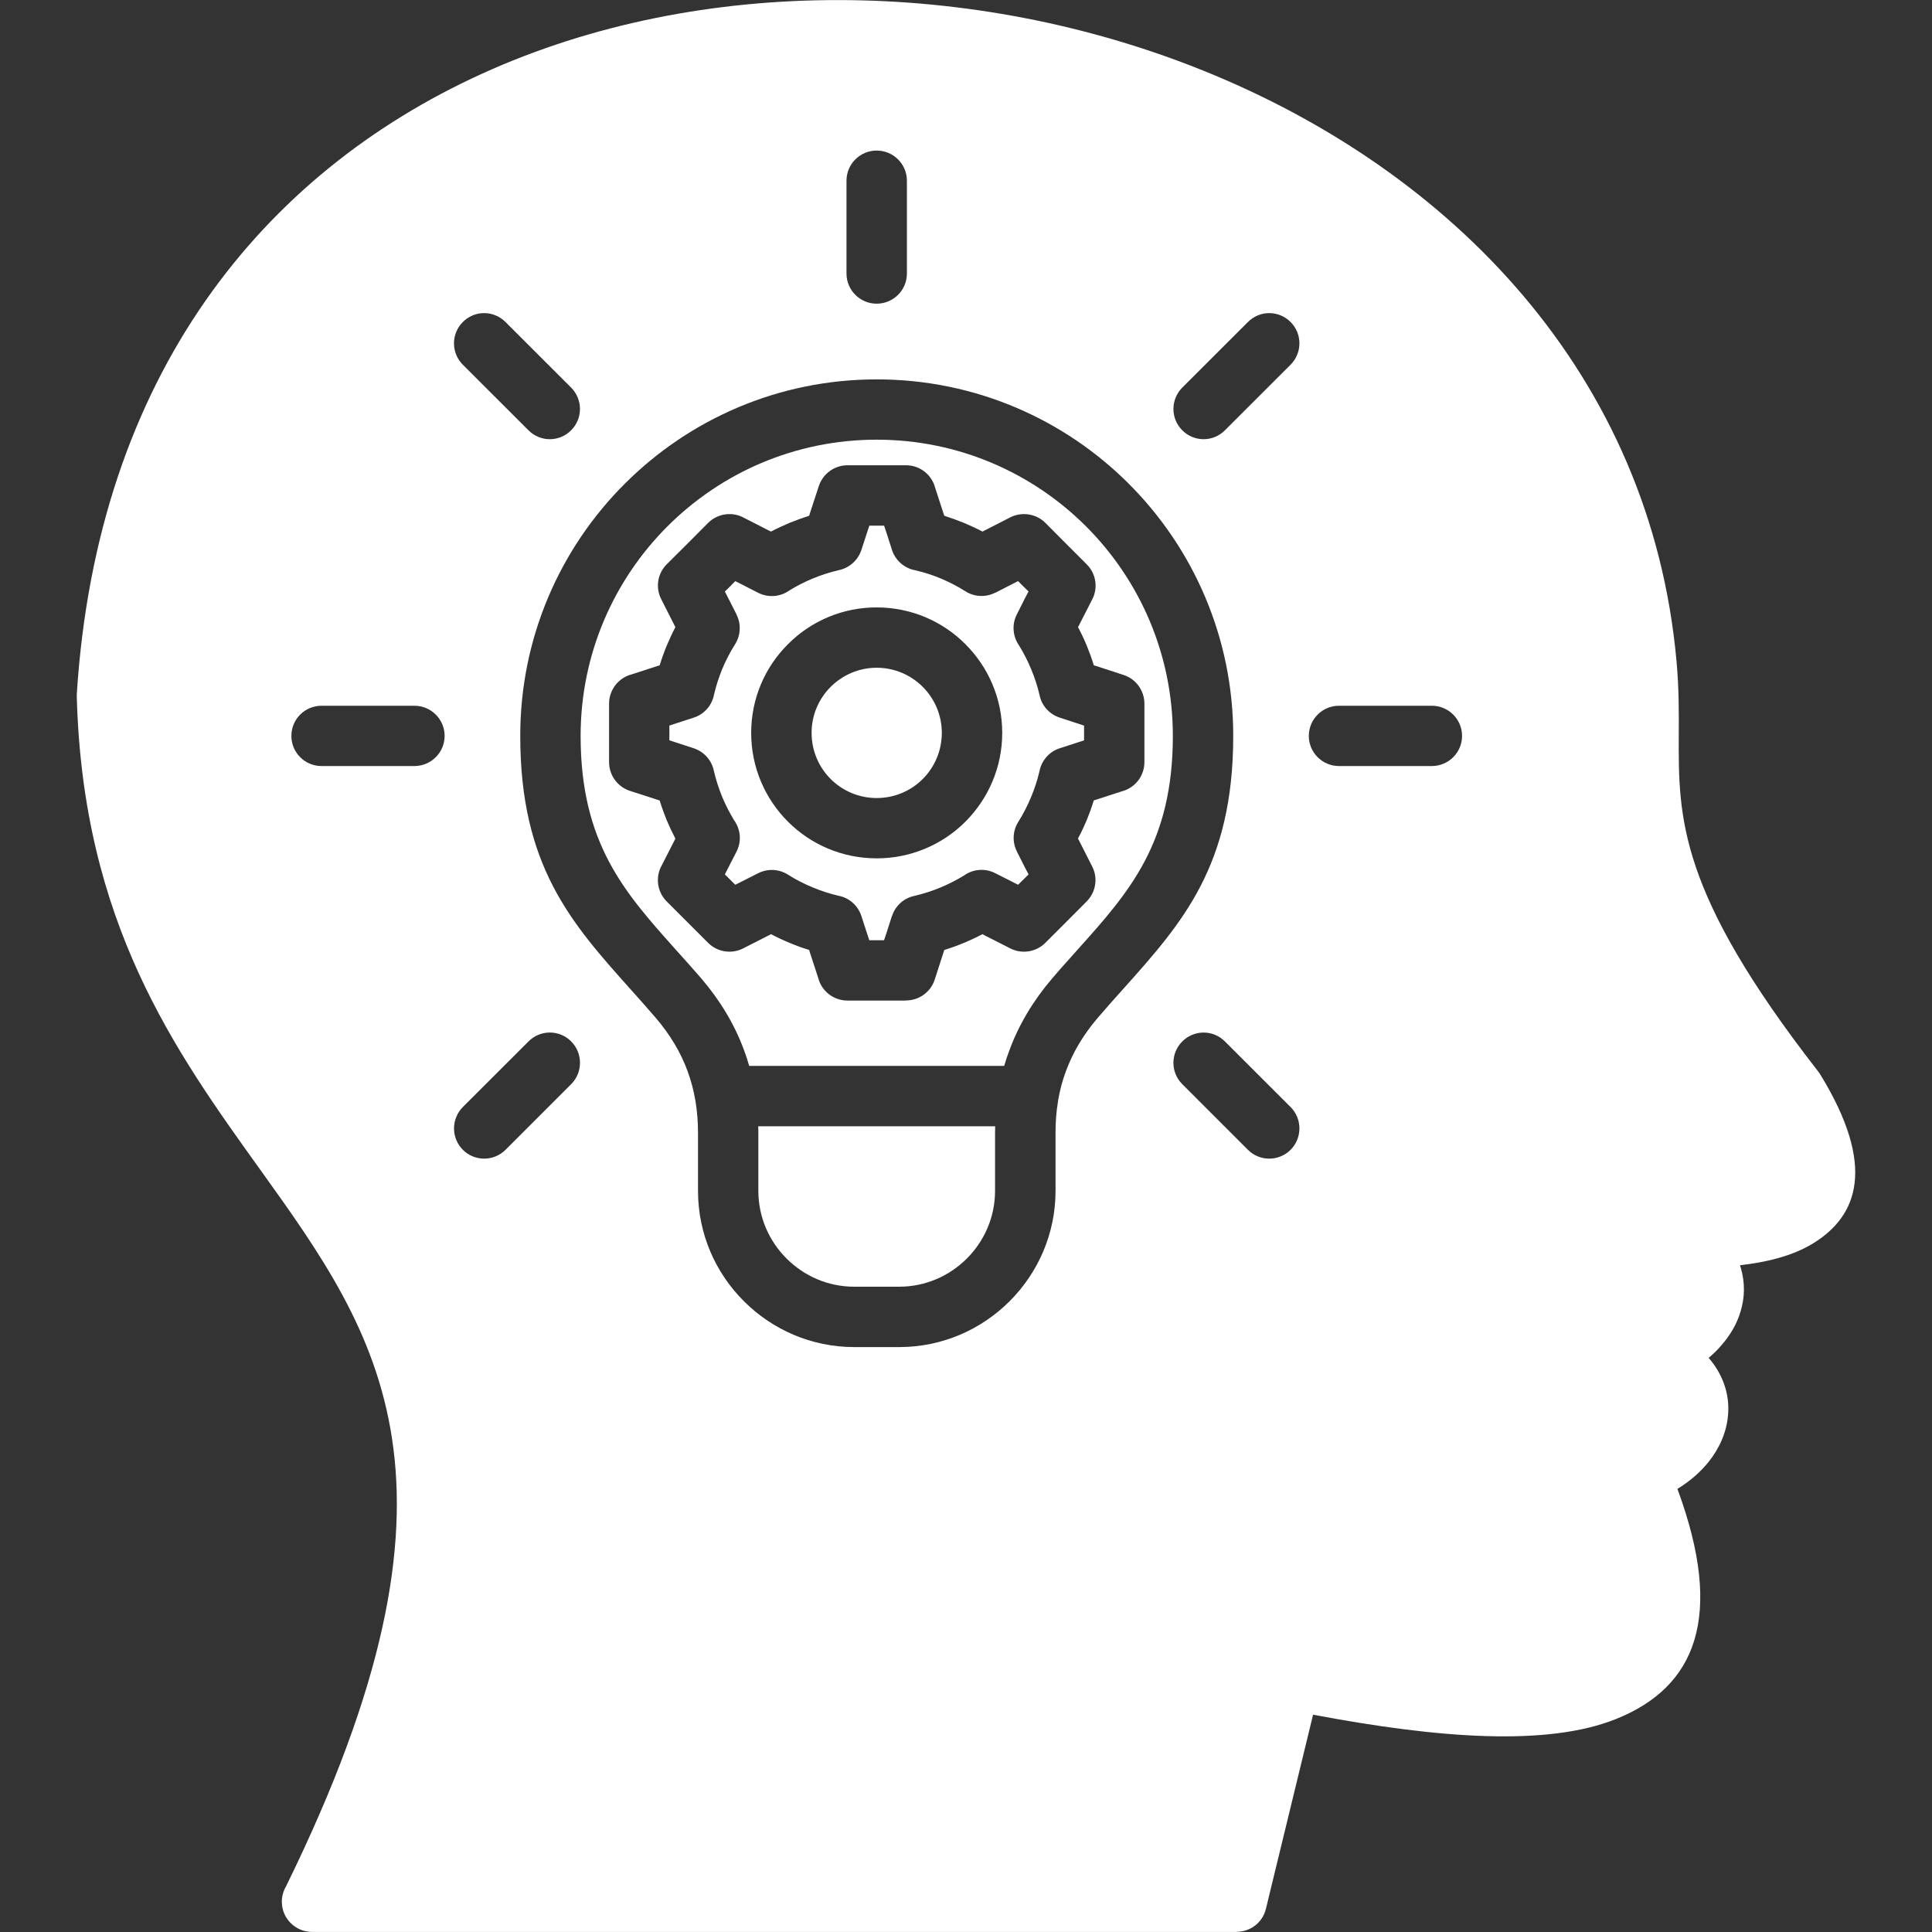 <?xml version="1.0" encoding="UTF-8"?> <svg xmlns="http://www.w3.org/2000/svg" width="512" height="512" viewBox="0 0 512 512" fill="none"><rect x="0" y="0" width="512" height="512" fill="#333333" stroke="none"/> <path fill-rule="evenodd" clip-rule="evenodd" d="M482.34 284.67C482.17 284.39 481.97 284.1 481.74 283.82C444.72 236.28 444.8 216.75 444.89 194.81C444.92 188.66 444.95 182.34 444.29 175.17C437.44 99.29 384.83 45.29 318.84 18.7C288.51 6.48 255.31 0.07 222.43 0.02C189.49 -0.04 156.84 6.28 127.64 19.58C69.76 45.94 25.73 99.32 20.35 183.96V184.67C21.97 244.48 46.26 278.35 68.91 309.9C100.4 353.81 128.41 392.84 75.77 499.96C75.063 501.185 74.69 502.575 74.69 503.99C74.69 508.41 78.29 511.98 82.71 511.98H327.74V511.95C331.34 511.95 334.6 509.51 335.48 505.86L347.98 454.41C381.43 460.73 410.09 462.83 428.23 455.57C449.29 447.15 457.14 428.64 444.53 394.57C447.85 392.56 450.65 390.09 452.81 387.4C455.79 383.66 457.57 379.43 457.94 375.07C458.36 370.45 457.17 365.83 454.2 361.61C453.77 361.01 453.32 360.42 452.81 359.85C454.06 358.8 455.22 357.67 456.27 356.42C458.51 353.84 460.32 350.84 461.29 347.49C462.37 343.89 462.51 340.03 461.32 335.95L461.12 335.3C467.87 334.53 474.92 332.95 480.57 329.46C492.32 322.2 497.36 309.08 482.34 284.67ZM224.33 47.89C224.33 43.47 227.93 39.9 232.32 39.9C236.74 39.9 240.34 43.47 240.34 47.89V72.49C240.34 76.91 236.74 80.48 232.32 80.48C227.93 80.48 224.33 76.91 224.33 72.49V47.89ZM122.65 85.34C123.39 84.592 124.27 83.998 125.241 83.592C126.212 83.186 127.253 82.978 128.305 82.978C129.357 82.978 130.399 83.186 131.369 83.592C132.34 83.998 133.221 84.592 133.96 85.34L151.36 102.72C154.48 105.87 154.48 110.91 151.36 114.03C150.621 114.778 149.74 115.372 148.769 115.778C147.799 116.183 146.757 116.392 145.705 116.392C144.653 116.392 143.612 116.183 142.641 115.778C141.67 115.372 140.79 114.778 140.05 114.03L122.65 96.65C119.53 93.5 119.53 88.46 122.65 85.34ZM109.81 203.01H85.21C80.79 203.01 77.22 199.44 77.22 195.02C77.22 190.6 80.79 187.03 85.21 187.03H109.81C114.23 187.03 117.83 190.6 117.83 195.02C117.83 199.44 114.23 203.01 109.81 203.01ZM151.37 287.31L133.97 304.71C130.85 307.83 125.78 307.83 122.66 304.71C121.162 303.203 120.32 301.165 120.32 299.04C120.32 296.915 121.162 294.877 122.66 293.37L140.06 275.99C140.8 275.242 141.68 274.648 142.651 274.242C143.622 273.837 144.663 273.628 145.715 273.628C146.767 273.628 147.809 273.837 148.779 274.242C149.75 274.648 150.631 275.242 151.37 275.99C154.48 279.12 154.48 284.19 151.37 287.31ZM290.92 269.73C287.12 274.18 284.32 278.86 282.47 283.9C281.56 286.34 280.88 288.86 280.43 291.53C280.4 291.7 280.37 291.9 280.35 292.1C279.92 294.68 279.73 297.37 279.73 300.18V315.6C279.73 327 275.05 337.34 267.57 344.83C260.06 352.34 249.71 356.99 238.32 356.99H226.39C214.99 356.99 204.65 352.34 197.14 344.83C189.63 337.35 184.98 327 184.98 315.6V300.18C184.98 294.31 184.07 288.9 182.23 283.91C180.39 278.86 177.58 274.19 173.78 269.74C171.17 266.71 169.05 264.33 166.95 262C151.42 244.62 137.87 229.49 137.87 195.02C137.87 168.94 148.44 145.3 165.56 128.21C182.65 111.12 206.27 100.54 232.34 100.54C258.45 100.54 282.06 111.11 299.15 128.21C316.24 145.3 326.82 168.94 326.82 195.02C326.82 229.49 313.27 244.63 297.74 262C295.65 264.32 293.52 266.7 290.92 269.73ZM342.02 304.71C338.9 307.83 333.83 307.83 330.71 304.71L313.31 287.31C310.19 284.19 310.19 279.12 313.31 276C314.05 275.252 314.93 274.658 315.901 274.252C316.872 273.847 317.913 273.638 318.965 273.638C320.017 273.638 321.059 273.847 322.029 274.252C323 274.658 323.881 275.252 324.62 276L342.02 293.38C343.519 294.884 344.36 296.921 344.36 299.045C344.36 301.169 343.519 303.206 342.02 304.71ZM342.02 96.65L324.62 114.03C323.881 114.778 323 115.372 322.029 115.778C321.059 116.183 320.017 116.392 318.965 116.392C317.913 116.392 316.872 116.183 315.901 115.778C314.93 115.372 314.05 114.778 313.31 114.03C310.19 110.91 310.19 105.87 313.31 102.72L330.71 85.34C331.45 84.592 332.33 83.998 333.301 83.592C334.272 83.186 335.313 82.978 336.365 82.978C337.417 82.978 338.459 83.186 339.429 83.592C340.4 83.998 341.281 84.592 342.02 85.34C345.14 88.46 345.14 93.5 342.02 96.65ZM379.44 203.01H354.84C350.45 203.01 346.85 199.44 346.85 195.02C346.85 190.6 350.45 187.03 354.84 187.03H379.44C383.86 187.03 387.46 190.6 387.46 195.02C387.46 199.44 383.86 203.01 379.44 203.01Z" fill="white"></path> <path fill-rule="evenodd" clip-rule="evenodd" d="M287.83 139.51C273.63 125.31 254.01 116.52 232.33 116.52C210.67 116.52 191.06 125.31 176.86 139.51C162.66 153.71 153.87 173.36 153.87 195.01C153.87 223.44 165.49 236.45 178.81 251.36C181.3 254.14 183.83 256.94 185.9 259.35C190.95 265.27 194.72 271.6 197.21 278.4C197.72 279.73 198.15 281.09 198.54 282.48H266.12C266.52 281.09 266.97 279.73 267.48 278.4C269.97 271.6 273.74 265.28 278.79 259.35C280.83 256.94 283.38 254.13 285.85 251.36C299.2 236.45 310.82 223.44 310.82 195.01C310.81 173.36 302.03 153.71 287.83 139.51ZM297.26 209.72L290.37 211.96L289.86 212.13C289.32 213.89 288.7 215.62 288.02 217.29C287.31 218.96 286.55 220.61 285.67 222.22L285.93 222.7L289.44 229.62C291.06 232.79 290.35 236.51 287.97 238.89L282.5 244.39L277.03 249.86C275.796 251.094 274.192 251.892 272.463 252.132C270.734 252.372 268.974 252.042 267.45 251.19L260.82 247.82L260.37 247.56C258.75 248.41 257.08 249.2 255.41 249.88C253.74 250.59 252.01 251.21 250.25 251.75L250.08 252.26L247.7 259.63C247.176 261.231 246.158 262.626 244.793 263.614C243.428 264.602 241.785 265.132 240.1 265.13V265.16H224.59C220.85 265.16 217.7 262.61 216.82 259.12L214.58 252.26L214.44 251.75C212.687 251.222 210.965 250.597 209.28 249.88C207.61 249.2 205.94 248.41 204.32 247.56L203.84 247.82L196.95 251.33C193.78 252.95 190.03 252.24 187.65 249.86L182.18 244.39L176.68 238.89C174.1 236.31 173.65 232.37 175.38 229.31L178.75 222.71L178.98 222.23C178.13 220.61 177.36 218.97 176.66 217.3C175.98 215.63 175.36 213.9 174.82 212.14L174.31 211.97L166.94 209.59C165.335 209.067 163.937 208.051 162.944 206.686C161.951 205.321 161.414 203.678 161.41 201.99V186.48C161.407 184.701 161.996 182.972 163.084 181.566C164.172 180.159 165.698 179.154 167.42 178.71L174.31 176.47L174.82 176.33C175.352 174.582 175.966 172.86 176.66 171.17C177.37 169.47 178.13 167.83 178.98 166.21L178.75 165.73L175.24 158.81C174.468 157.311 174.192 155.605 174.453 153.938C174.714 152.272 175.497 150.732 176.69 149.54L182.19 144.07L187.66 138.57C190.27 135.99 194.21 135.54 197.24 137.27L203.84 140.64L204.32 140.87C205.94 140.02 207.61 139.25 209.28 138.55C210.975 137.859 212.696 137.235 214.44 136.68L214.58 136.2L216.99 128.83C217.513 127.225 218.529 125.827 219.894 124.834C221.259 123.84 222.902 123.304 224.59 123.3H240.1C243.84 123.3 246.96 125.85 247.84 129.31L250.08 136.2L250.25 136.68C252.01 137.25 253.74 137.87 255.41 138.55C257.08 139.26 258.75 140.02 260.37 140.87L260.82 140.64L267.74 137.1C270.91 135.51 274.66 136.19 277.04 138.57L282.51 144.07L287.98 149.54C289.222 150.77 290.025 152.374 290.265 154.105C290.505 155.836 290.17 157.598 289.31 159.12L285.94 165.72L285.68 166.2C286.548 167.812 287.332 169.468 288.03 171.16C288.71 172.83 289.33 174.53 289.87 176.32L290.38 176.46L297.75 178.87C301.12 179.95 303.28 183.09 303.28 186.47V201.98C303.282 203.756 302.69 205.482 301.6 206.884C300.509 208.286 298.982 209.284 297.26 209.72Z" fill="white"></path> <path fill-rule="evenodd" clip-rule="evenodd" d="M280.82 190.17C278.24 189.32 276.14 187.19 275.52 184.33C274.98 181.95 274.22 179.6 273.25 177.3C272.34 175.12 271.29 173.05 270.1 171.12C268.43 168.77 268.06 165.56 269.48 162.81L271.66 158.47L272.57 156.74L271.18 155.38L269.8 154L268.07 154.88L263.76 157.09V157.06C262.53 157.69 261.156 157.99 259.775 157.93C258.394 157.871 257.052 157.454 255.88 156.72C253.84 155.42 251.63 154.28 249.28 153.29C247.114 152.389 244.876 151.67 242.59 151.14C241.163 150.882 239.833 150.243 238.74 149.291C237.646 148.338 236.831 147.108 236.38 145.73L234.91 141.14L234.29 139.3H230.38L229.78 141.14L228.28 145.73C227.43 148.31 225.3 150.41 222.44 151.06C220.06 151.6 217.71 152.36 215.41 153.3C213.23 154.21 211.16 155.26 209.23 156.45C208.037 157.309 206.632 157.824 205.166 157.939C203.701 158.053 202.232 157.763 200.92 157.1L196.61 154.89L194.85 154.01L193.49 155.4L192.1 156.76L192.98 158.49L195.19 162.83H195.16C196.41 165.24 196.35 168.24 194.82 170.71C193.52 172.75 192.38 174.96 191.39 177.31C190.51 179.49 189.77 181.73 189.24 184C188.73 186.81 186.75 189.24 183.85 190.18L179.23 191.68L177.39 192.28V196.19L179.23 196.79L183.82 198.29C186.43 199.14 188.5 201.29 189.15 204.13C189.69 206.51 190.45 208.89 191.39 211.19C192.3 213.37 193.37 215.44 194.54 217.37C196.24 219.72 196.61 222.9 195.19 225.68L192.98 229.99L192.1 231.72L193.49 233.11L194.85 234.47L196.61 233.59L200.92 231.41C202.154 230.785 203.528 230.491 204.909 230.556C206.29 230.62 207.631 231.042 208.8 231.78C210.84 233.08 213.05 234.22 215.4 235.18C217.58 236.09 219.82 236.82 222.09 237.36C224.9 237.84 227.33 239.85 228.27 242.75L229.77 247.34L230.37 249.18H234.28L234.9 247.34L236.37 242.75H236.4C236.82 241.435 237.577 240.254 238.597 239.323C239.616 238.393 240.862 237.747 242.21 237.45C244.62 236.88 246.97 236.15 249.27 235.18C251.45 234.27 253.52 233.22 255.45 232.03C256.643 231.169 258.051 230.655 259.517 230.545C260.984 230.436 262.453 230.735 263.76 231.41L268.07 233.59L269.8 234.47L271.19 233.11L272.58 231.72L271.67 229.99L269.49 225.68V225.65C268.865 224.422 268.571 223.052 268.636 221.676C268.7 220.3 269.122 218.964 269.86 217.8C271.16 215.73 272.3 213.52 273.26 211.2C274.17 209.02 274.9 206.78 275.44 204.51C275.95 201.7 277.93 199.24 280.83 198.3L285.45 196.8L287.29 196.2V192.29L285.45 191.69L280.82 190.17ZM255.85 217.75C252.761 220.84 249.093 223.289 245.055 224.957C241.017 226.625 236.689 227.479 232.32 227.47C223.14 227.47 214.83 223.76 208.82 217.75C202.78 211.71 199.07 203.41 199.07 194.22C199.07 185.03 202.78 176.73 208.82 170.72C211.897 167.621 215.559 165.163 219.593 163.49C223.627 161.816 227.953 160.96 232.32 160.97C241.5 160.97 249.84 164.68 255.85 170.72C261.86 176.73 265.6 185.03 265.6 194.22C265.6 203.41 261.86 211.71 255.85 217.75ZM200.97 300.18V315.6C200.97 322.57 203.83 328.92 208.43 333.51C213.05 338.13 219.37 340.99 226.37 340.99H238.3C245.27 340.99 251.62 338.13 256.24 333.51C260.83 328.92 263.7 322.57 263.7 315.6V300.18C263.7 299.61 263.7 299.05 263.73 298.48H200.94C200.94 299.04 200.97 299.61 200.97 300.18Z" fill="white"></path> <path fill-rule="evenodd" clip-rule="evenodd" d="M232.32 176.96C227.56 176.96 223.25 178.92 220.13 182.03C217.01 185.15 215.08 189.46 215.08 194.22C215.08 198.98 217.01 203.32 220.13 206.44C223.25 209.56 227.56 211.49 232.32 211.49C237.11 211.49 241.42 209.56 244.54 206.44C247.66 203.32 249.59 198.98 249.59 194.22C249.59 189.46 247.66 185.15 244.54 182.03C241.42 178.91 237.11 176.96 232.32 176.96Z" fill="white"></path> </svg> 